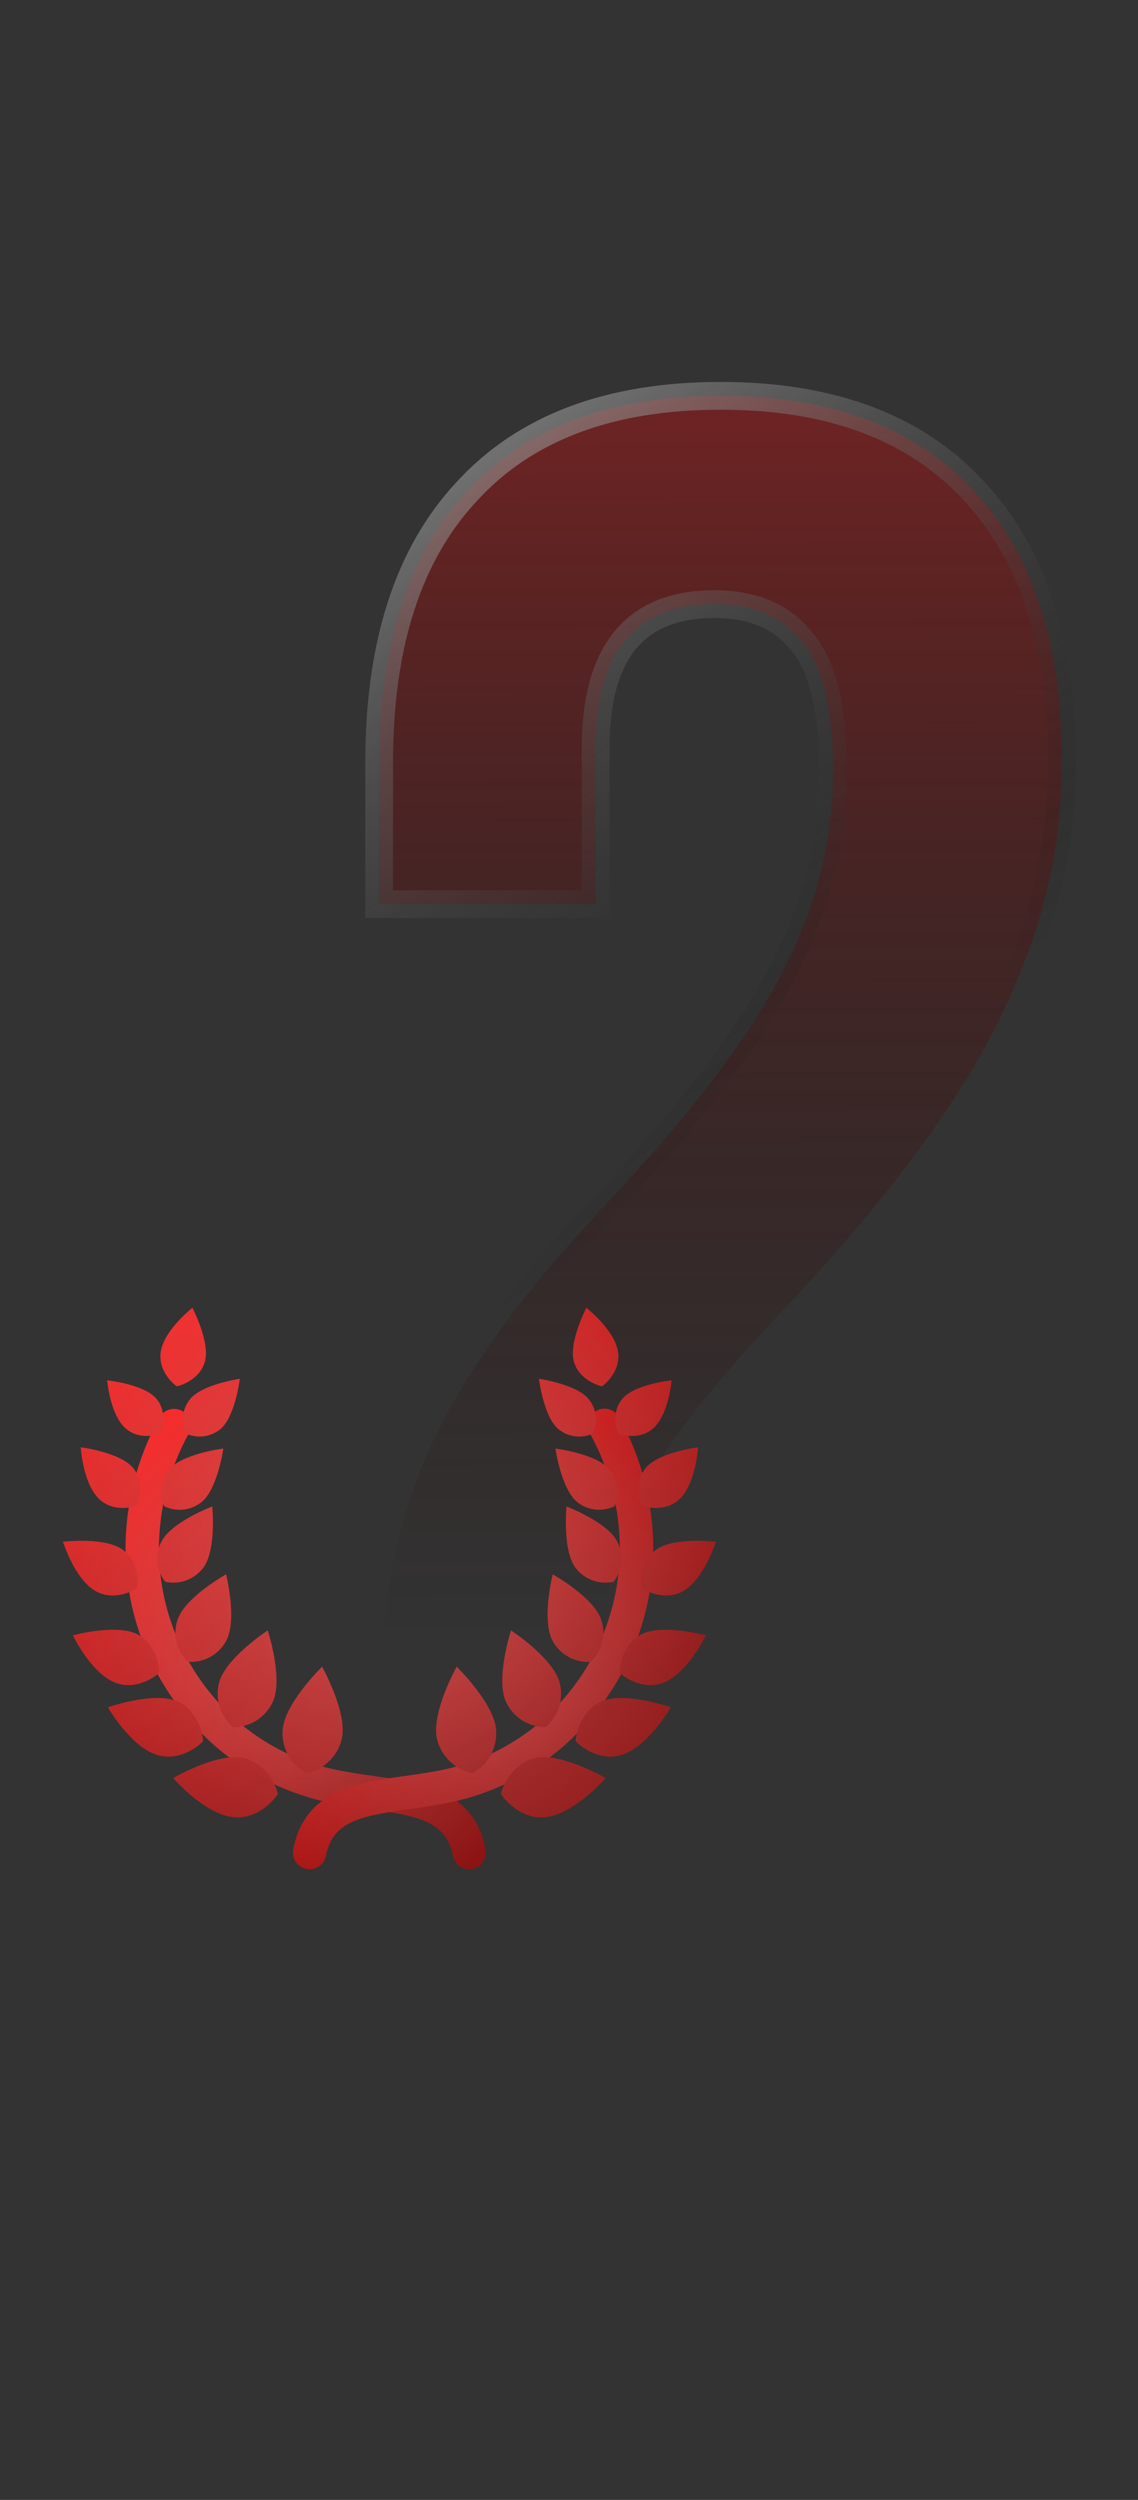 <?xml version="1.0" encoding="UTF-8"?> <svg xmlns="http://www.w3.org/2000/svg" width="82" height="180" viewBox="0 0 82 180" fill="none"><rect x="0" y="0" width="82" height="180" fill="#333333" stroke="none"/> <g style="mix-blend-mode:exclusion"> <path d="M27.321 123.6C27.321 116.1 28.521 109.7 30.921 104.4C33.321 99 37.621 93.05 43.821 86.55C49.921 80.05 54.121 74.5 56.421 69.9C58.821 65.3 60.021 60.5 60.021 55.5C60.021 51 59.271 47.9 57.771 46.2C56.371 44.4 54.271 43.5 51.471 43.5C45.771 43.5 42.921 46.95 42.921 53.85V65.1H27.321V54.9C27.321 46.4 29.421 39.9 33.621 35.4C37.821 30.8 43.921 28.5 51.921 28.5C59.921 28.5 66.021 30.8 70.221 35.4C74.421 39.9 76.521 46.4 76.521 54.9C76.521 61.3 74.971 67.55 71.871 73.65C68.871 79.75 63.621 86.75 56.121 94.65C51.221 99.85 47.921 104.1 46.221 107.4C44.521 110.6 43.671 114.05 43.671 117.75V120H75.021V135H27.321V123.6Z" fill="url(#paint0_linear_318_24)"></path> <path d="M30.921 104.4L31.832 104.813L31.834 104.806L30.921 104.4ZM43.821 86.55L44.544 87.24L44.55 87.234L43.821 86.55ZM56.421 69.9L55.534 69.437L55.53 69.445L55.526 69.453L56.421 69.9ZM57.771 46.2L56.981 46.814L57 46.838L57.021 46.862L57.771 46.2ZM42.921 65.1V66.1H43.921V65.1H42.921ZM27.321 65.1H26.321V66.1H27.321V65.1ZM33.621 35.4L34.352 36.082L34.359 36.074L33.621 35.4ZM70.221 35.4L69.482 36.074L69.49 36.082L70.221 35.4ZM71.871 73.65L70.979 73.197L70.973 73.209L71.871 73.65ZM56.121 94.65L55.395 93.962L55.393 93.964L56.121 94.65ZM46.221 107.4L47.104 107.869L47.11 107.858L46.221 107.4ZM43.671 120H42.671V121H43.671V120ZM75.021 120H76.021V119H75.021V120ZM75.021 135V136H76.021V135H75.021ZM27.321 135H26.321V136H27.321V135ZM28.321 123.6C28.321 116.203 29.505 109.951 31.832 104.813L30.01 103.987C27.537 109.449 26.321 115.997 26.321 123.6H28.321ZM31.834 104.806C34.17 99.551 38.387 93.696 44.544 87.24L43.097 85.86C36.855 92.404 32.471 98.449 30.007 103.994L31.834 104.806ZM44.55 87.234C50.675 80.707 54.951 75.075 57.315 70.347L55.526 69.453C53.29 73.925 49.166 79.393 43.092 85.866L44.55 87.234ZM57.307 70.363C59.779 65.625 61.021 60.667 61.021 55.5H59.021C59.021 60.333 57.862 64.975 55.534 69.437L57.307 70.363ZM61.021 55.5C61.021 50.962 60.279 47.532 58.52 45.538L57.021 46.862C58.262 48.268 59.021 51.038 59.021 55.5H61.021ZM58.56 45.586C56.927 43.487 54.501 42.5 51.471 42.5V44.5C54.04 44.5 55.814 45.313 56.981 46.814L58.56 45.586ZM51.471 42.5C48.411 42.5 45.952 43.435 44.287 45.451C42.653 47.429 41.921 50.287 41.921 53.85H43.921C43.921 50.513 44.614 48.196 45.829 46.724C47.014 45.29 48.831 44.5 51.471 44.5V42.5ZM41.921 53.85V65.1H43.921V53.85H41.921ZM42.921 64.1H27.321V66.1H42.921V64.1ZM28.321 65.1V54.9H26.321V65.1H28.321ZM28.321 54.9C28.321 46.556 30.381 40.337 34.352 36.082L32.89 34.718C28.46 39.464 26.321 46.244 26.321 54.9H28.321ZM34.359 36.074C38.319 31.737 44.117 29.5 51.921 29.5V27.5C43.725 27.5 37.322 29.863 32.882 34.726L34.359 36.074ZM51.921 29.5C59.725 29.5 65.522 31.737 69.482 36.074L70.959 34.726C66.519 29.863 60.117 27.5 51.921 27.5V29.5ZM69.49 36.082C73.46 40.337 75.521 46.556 75.521 54.9H77.521C77.521 46.244 75.381 39.464 70.952 34.718L69.49 36.082ZM75.521 54.9C75.521 61.132 74.013 67.227 70.979 73.197L72.762 74.103C75.928 67.873 77.521 61.468 77.521 54.9H75.521ZM70.973 73.209C68.037 79.18 62.862 86.096 55.395 93.962L56.846 95.338C64.379 87.404 69.705 80.32 72.768 74.091L70.973 73.209ZM55.393 93.964C50.476 99.182 47.098 103.514 45.332 106.942L47.11 107.858C48.744 104.686 51.965 100.518 56.849 95.336L55.393 93.964ZM45.338 106.931C43.559 110.278 42.671 113.89 42.671 117.75H44.671C44.671 114.21 45.482 110.922 47.104 107.869L45.338 106.931ZM42.671 117.75V120H44.671V117.75H42.671ZM43.671 121H75.021V119H43.671V121ZM74.021 120V135H76.021V120H74.021ZM75.021 134H27.321V136H75.021V134ZM28.321 135V123.6H26.321V135H28.321Z" fill="url(#paint1_linear_318_24)"></path> </g> <g clip-path="url(#clip0_318_24)"> <path d="M33.809 134.589C33.532 134.588 33.262 134.492 33.047 134.315C32.833 134.139 32.686 133.894 32.631 133.621C32.137 131.152 30.232 130.771 26.626 130.263C25.596 130.118 24.53 129.968 23.439 129.726C20.678 129.107 18.098 127.853 15.906 126.064C13.765 124.293 12.04 122.073 10.854 119.56C9.668 117.048 9.05 114.305 9.043 111.526C9.05 108.217 9.893 104.962 11.492 102.065C11.646 101.785 11.905 101.578 12.211 101.49C12.518 101.401 12.847 101.438 13.127 101.592C13.406 101.746 13.613 102.004 13.702 102.311C13.79 102.617 13.754 102.947 13.6 103.226C12.196 105.768 11.456 108.623 11.45 111.526C11.454 113.948 11.992 116.339 13.025 118.529C14.058 120.72 15.561 122.655 17.427 124.199C19.328 125.751 21.565 126.839 23.96 127.377C24.959 127.598 25.977 127.742 26.962 127.88C30.491 128.378 34.139 128.892 34.99 133.149C35.025 133.324 35.021 133.504 34.978 133.677C34.934 133.849 34.853 134.01 34.74 134.148C34.627 134.286 34.485 134.397 34.324 134.473C34.163 134.549 33.987 134.589 33.809 134.589Z" fill="url(#paint2_linear_318_24)"></path> <path d="M33.809 134.589C33.532 134.588 33.262 134.492 33.047 134.315C32.833 134.139 32.686 133.894 32.631 133.621C32.137 131.152 30.232 130.771 26.626 130.263C25.596 130.118 24.53 129.968 23.439 129.726C20.678 129.107 18.098 127.853 15.906 126.064C13.765 124.293 12.04 122.073 10.854 119.56C9.668 117.048 9.05 114.305 9.043 111.526C9.05 108.217 9.893 104.962 11.492 102.065C11.646 101.785 11.905 101.578 12.211 101.49C12.518 101.401 12.847 101.438 13.127 101.592C13.406 101.746 13.613 102.004 13.702 102.311C13.79 102.617 13.754 102.947 13.6 103.226C12.196 105.768 11.456 108.623 11.45 111.526C11.454 113.948 11.992 116.339 13.025 118.529C14.058 120.72 15.561 122.655 17.427 124.199C19.328 125.751 21.565 126.839 23.96 127.377C24.959 127.598 25.977 127.742 26.962 127.88C30.491 128.378 34.139 128.892 34.99 133.149C35.025 133.324 35.021 133.504 34.978 133.677C34.934 133.849 34.853 134.01 34.74 134.148C34.627 134.286 34.485 134.397 34.324 134.473C34.163 134.549 33.987 134.589 33.809 134.589Z" fill="url(#paint3_radial_318_24)"></path> <path d="M22.307 134.589C22.129 134.589 21.953 134.549 21.792 134.473C21.631 134.397 21.489 134.286 21.376 134.148C21.263 134.011 21.182 133.85 21.139 133.677C21.096 133.504 21.091 133.324 21.126 133.149C21.978 128.892 25.626 128.378 29.155 127.88C30.14 127.742 31.158 127.598 32.157 127.377C34.552 126.839 36.789 125.751 38.69 124.199C40.556 122.655 42.058 120.72 43.091 118.529C44.124 116.339 44.662 113.948 44.667 111.526C44.66 108.623 43.921 105.768 42.517 103.226C42.438 103.087 42.387 102.934 42.368 102.776C42.348 102.618 42.36 102.457 42.403 102.303C42.447 102.15 42.52 102.006 42.619 101.881C42.718 101.756 42.841 101.652 42.981 101.575C43.121 101.498 43.275 101.449 43.433 101.432C43.592 101.415 43.752 101.43 43.905 101.476C44.058 101.521 44.201 101.597 44.324 101.698C44.448 101.799 44.55 101.924 44.625 102.065C46.224 104.962 47.066 108.217 47.073 111.526C47.067 114.305 46.449 117.048 45.263 119.56C44.077 122.073 42.352 124.293 40.211 126.064C38.018 127.853 35.439 129.107 32.678 129.726C31.587 129.968 30.521 130.118 29.491 130.263C25.884 130.771 23.98 131.151 23.486 133.621C23.431 133.894 23.284 134.139 23.069 134.315C22.855 134.492 22.585 134.588 22.307 134.589Z" fill="url(#paint4_linear_318_24)"></path> <path d="M22.307 134.589C22.129 134.589 21.953 134.549 21.792 134.473C21.631 134.397 21.489 134.286 21.376 134.148C21.263 134.011 21.182 133.85 21.139 133.677C21.096 133.504 21.091 133.324 21.126 133.149C21.978 128.892 25.626 128.378 29.155 127.88C30.14 127.742 31.158 127.598 32.157 127.377C34.552 126.839 36.789 125.751 38.69 124.199C40.556 122.655 42.058 120.72 43.091 118.529C44.124 116.339 44.662 113.948 44.667 111.526C44.66 108.623 43.921 105.768 42.517 103.226C42.438 103.087 42.387 102.934 42.368 102.776C42.348 102.618 42.36 102.457 42.403 102.303C42.447 102.15 42.52 102.006 42.619 101.881C42.718 101.756 42.841 101.652 42.981 101.575C43.121 101.498 43.275 101.449 43.433 101.432C43.592 101.415 43.752 101.43 43.905 101.476C44.058 101.521 44.201 101.597 44.324 101.698C44.448 101.799 44.55 101.924 44.625 102.065C46.224 104.962 47.066 108.217 47.073 111.526C47.067 114.305 46.449 117.048 45.263 119.56C44.077 122.073 42.352 124.293 40.211 126.064C38.018 127.853 35.439 129.107 32.678 129.726C31.587 129.968 30.521 130.118 29.491 130.263C25.884 130.771 23.98 131.151 23.486 133.621C23.431 133.894 23.284 134.139 23.069 134.315C22.855 134.492 22.585 134.588 22.307 134.589Z" fill="url(#paint5_radial_318_24)"></path> <path d="M13.864 94.163C13.448 94.501 11.72 95.985 11.569 97.438C11.421 98.87 12.712 99.818 12.737 99.815C12.758 99.828 14.319 99.468 14.749 98.093C15.186 96.699 13.864 94.163 13.864 94.163ZM7.721 99.388C7.772 99.891 8.045 102.027 9.114 102.901C10.168 103.763 11.587 103.236 11.598 103.214C11.619 103.204 12.146 101.785 11.284 100.731C10.41 99.662 7.721 99.388 7.721 99.388ZM17.279 99.279C17.279 99.279 16.946 102.027 15.877 102.901C15.54 103.178 15.132 103.356 14.699 103.414C14.266 103.472 13.825 103.409 13.427 103.23L13.378 103.18C13.199 102.782 13.135 102.342 13.193 101.909C13.251 101.476 13.429 101.068 13.706 100.731C14.58 99.662 17.279 99.279 17.279 99.279ZM5.816 104.209C5.859 104.752 6.105 107.054 7.236 108.017C8.35 108.966 9.887 108.431 9.899 108.408C9.922 108.398 10.52 106.883 9.617 105.731C8.7 104.563 5.816 104.209 5.816 104.209ZM16.093 104.302C16.093 104.302 15.674 107.249 14.506 108.166C14.137 108.457 13.695 108.639 13.228 108.692C12.761 108.745 12.289 108.666 11.865 108.465L11.813 108.411C11.63 107.979 11.57 107.504 11.642 107.04C11.714 106.576 11.914 106.141 12.22 105.785C13.183 104.654 16.093 104.302 16.093 104.302ZM4.536 111.008C4.721 111.564 5.568 113.904 6.995 114.62C8.402 115.326 9.87 114.373 9.876 114.346C9.898 114.329 10.134 112.595 8.896 111.623C7.639 110.638 4.536 111.008 4.536 111.008ZM15.292 108.471C15.292 108.471 15.611 111.655 14.625 112.911C14.315 113.31 13.9 113.613 13.426 113.788C12.952 113.963 12.439 114.002 11.944 113.901L11.876 113.858C11.574 113.454 11.39 112.973 11.346 112.47C11.303 111.967 11.4 111.462 11.628 111.011C12.344 109.584 15.292 108.471 15.292 108.471ZM5.248 117.749C5.531 118.311 6.802 120.667 8.432 121.204C10.04 121.733 11.452 120.488 11.454 120.458C11.474 120.437 11.452 118.555 9.981 117.717C8.49 116.866 5.248 117.749 5.248 117.749ZM16.288 113.356C16.288 113.356 17.129 116.693 16.279 118.184C16.012 118.657 15.617 119.045 15.141 119.306C14.665 119.566 14.125 119.689 13.583 119.659L13.504 119.624C13.119 119.242 12.848 118.759 12.722 118.231C12.596 117.703 12.62 117.15 12.791 116.635C13.328 115.004 16.288 113.356 16.288 113.356ZM7.774 122.926C8.12 123.508 9.658 125.941 11.446 126.396C13.21 126.845 14.632 125.404 14.632 125.372C14.653 125.348 14.489 123.331 12.85 122.54C11.187 121.739 7.774 122.926 7.774 122.926ZM19.292 117.395C19.292 117.395 20.441 120.913 19.64 122.575C19.388 123.102 18.994 123.548 18.503 123.863C18.011 124.178 17.441 124.349 16.857 124.358L16.77 124.326C16.328 123.944 16.002 123.447 15.828 122.889C15.653 122.332 15.638 121.737 15.784 121.172C16.239 119.383 19.292 117.395 19.292 117.395ZM12.475 128.025C12.949 128.554 15.022 130.747 16.955 130.854C18.86 130.959 20.033 129.19 20.026 129.157C20.042 129.127 19.467 127.085 17.62 126.603C15.747 126.114 12.475 128.025 12.475 128.025ZM23.21 120.007C23.21 120.007 25.103 123.395 24.614 125.267C24.461 125.86 24.146 126.399 23.704 126.822C23.261 127.245 22.71 127.537 22.111 127.663L22.015 127.648C21.483 127.345 21.047 126.899 20.755 126.361C20.463 125.823 20.327 125.214 20.363 124.602C20.47 122.67 23.21 120.007 23.21 120.007ZM42.252 94.163C42.668 94.501 44.397 95.985 44.547 97.438C44.696 98.87 43.405 99.818 43.38 99.815C43.358 99.828 41.797 99.468 41.367 98.093C40.93 96.699 42.252 94.163 42.252 94.163ZM48.395 99.388C48.345 99.891 48.072 102.027 47.002 102.901C45.948 103.763 44.529 103.236 44.519 103.214C44.497 103.204 43.97 101.785 44.832 100.731C45.706 99.662 48.395 99.388 48.395 99.388ZM38.837 99.279C38.837 99.279 39.171 102.027 40.24 102.901C40.577 103.178 40.985 103.356 41.418 103.414C41.851 103.472 42.291 103.409 42.69 103.23L42.739 103.18C42.918 102.782 42.982 102.342 42.923 101.909C42.865 101.476 42.688 101.068 42.41 100.731C41.536 99.662 38.837 99.279 38.837 99.279ZM50.301 104.209C50.258 104.752 50.011 107.054 48.881 108.017C47.767 108.966 46.229 108.431 46.218 108.408C46.194 108.398 45.597 106.883 46.5 105.731C47.416 104.563 50.301 104.209 50.301 104.209ZM40.024 104.302C40.024 104.302 40.442 107.249 41.611 108.166C41.979 108.457 42.422 108.639 42.888 108.692C43.355 108.745 43.827 108.666 44.252 108.465L44.303 108.411C44.487 107.979 44.546 107.504 44.474 107.04C44.402 106.576 44.202 106.141 43.896 105.785C42.933 104.654 40.024 104.302 40.024 104.302ZM51.58 111.008C51.396 111.564 50.548 113.904 49.121 114.62C47.714 115.326 46.246 114.373 46.24 114.346C46.218 114.329 45.982 112.595 47.221 111.623C48.477 110.638 51.58 111.008 51.58 111.008ZM40.824 108.471C40.824 108.471 40.506 111.655 41.491 112.911C41.801 113.31 42.217 113.613 42.691 113.788C43.164 113.963 43.677 114.002 44.172 113.901L44.24 113.858C44.543 113.454 44.726 112.973 44.77 112.47C44.814 111.967 44.716 111.462 44.488 111.011C43.772 109.584 40.824 108.471 40.824 108.471ZM50.869 117.749C50.585 118.311 49.315 120.667 47.684 121.204C46.076 121.733 44.665 120.488 44.663 120.458C44.642 120.437 44.665 118.555 46.135 117.717C47.626 116.866 50.869 117.749 50.869 117.749ZM39.828 113.356C39.828 113.356 38.987 116.693 39.838 118.184C40.105 118.657 40.499 119.045 40.975 119.306C41.452 119.566 41.991 119.689 42.533 119.659L42.612 119.624C42.998 119.242 43.269 118.759 43.395 118.231C43.52 117.703 43.496 117.15 43.325 116.635C42.788 115.004 39.828 113.356 39.828 113.356ZM48.342 122.926C47.996 123.508 46.459 125.941 44.67 126.396C42.906 126.845 41.484 125.404 41.484 125.372C41.464 125.348 41.627 123.331 43.267 122.54C44.929 121.739 48.342 122.926 48.342 122.926ZM36.824 117.395C36.824 117.395 35.675 120.913 36.477 122.575C36.728 123.102 37.122 123.548 37.614 123.863C38.106 124.178 38.675 124.349 39.259 124.358L39.347 124.326C39.788 123.944 40.115 123.447 40.289 122.889C40.463 122.332 40.478 121.737 40.332 121.172C39.877 119.383 36.824 117.395 36.824 117.395ZM43.641 128.025C43.167 128.554 41.094 130.747 39.162 130.854C37.256 130.959 36.084 129.19 36.09 129.157C36.074 129.127 36.65 127.085 38.496 126.603C40.369 126.114 43.641 128.025 43.641 128.025ZM32.907 120.007C32.907 120.007 31.014 123.395 31.503 125.267C31.655 125.86 31.971 126.399 32.413 126.822C32.855 127.245 33.407 127.537 34.006 127.663L34.102 127.648C34.634 127.345 35.07 126.899 35.362 126.361C35.654 125.823 35.789 125.214 35.754 124.602C35.647 122.67 32.907 120.007 32.907 120.007Z" fill="url(#paint6_linear_318_24)"></path> <path d="M13.864 94.163C13.448 94.501 11.72 95.985 11.569 97.438C11.421 98.87 12.712 99.818 12.737 99.815C12.758 99.828 14.319 99.468 14.749 98.093C15.186 96.699 13.864 94.163 13.864 94.163ZM7.721 99.388C7.772 99.891 8.045 102.027 9.114 102.901C10.168 103.763 11.587 103.236 11.598 103.214C11.619 103.204 12.146 101.785 11.284 100.731C10.41 99.662 7.721 99.388 7.721 99.388ZM17.279 99.279C17.279 99.279 16.946 102.027 15.877 102.901C15.54 103.178 15.132 103.356 14.699 103.414C14.266 103.472 13.825 103.409 13.427 103.23L13.378 103.18C13.199 102.782 13.135 102.342 13.193 101.909C13.251 101.476 13.429 101.068 13.706 100.731C14.58 99.662 17.279 99.279 17.279 99.279ZM5.816 104.209C5.859 104.752 6.105 107.054 7.236 108.017C8.35 108.966 9.887 108.431 9.899 108.408C9.922 108.398 10.52 106.883 9.617 105.731C8.7 104.563 5.816 104.209 5.816 104.209ZM16.093 104.302C16.093 104.302 15.674 107.249 14.506 108.166C14.137 108.457 13.695 108.639 13.228 108.692C12.761 108.745 12.289 108.666 11.865 108.465L11.813 108.411C11.63 107.979 11.57 107.504 11.642 107.04C11.714 106.576 11.914 106.141 12.22 105.785C13.183 104.654 16.093 104.302 16.093 104.302ZM4.536 111.008C4.721 111.564 5.568 113.904 6.995 114.62C8.402 115.326 9.87 114.373 9.876 114.346C9.898 114.329 10.134 112.595 8.896 111.623C7.639 110.638 4.536 111.008 4.536 111.008ZM15.292 108.471C15.292 108.471 15.611 111.655 14.625 112.911C14.315 113.31 13.9 113.613 13.426 113.788C12.952 113.963 12.439 114.002 11.944 113.901L11.876 113.858C11.574 113.454 11.39 112.973 11.346 112.47C11.303 111.967 11.4 111.462 11.628 111.011C12.344 109.584 15.292 108.471 15.292 108.471ZM5.248 117.749C5.531 118.311 6.802 120.667 8.432 121.204C10.04 121.733 11.452 120.488 11.454 120.458C11.474 120.437 11.452 118.555 9.981 117.717C8.49 116.866 5.248 117.749 5.248 117.749ZM16.288 113.356C16.288 113.356 17.129 116.693 16.279 118.184C16.012 118.657 15.617 119.045 15.141 119.306C14.665 119.566 14.125 119.689 13.583 119.659L13.504 119.624C13.119 119.242 12.848 118.759 12.722 118.231C12.596 117.703 12.62 117.15 12.791 116.635C13.328 115.004 16.288 113.356 16.288 113.356ZM7.774 122.926C8.12 123.508 9.658 125.941 11.446 126.396C13.21 126.845 14.632 125.404 14.632 125.372C14.653 125.348 14.489 123.331 12.85 122.54C11.187 121.739 7.774 122.926 7.774 122.926ZM19.292 117.395C19.292 117.395 20.441 120.913 19.64 122.575C19.388 123.102 18.994 123.548 18.503 123.863C18.011 124.178 17.441 124.349 16.857 124.358L16.77 124.326C16.328 123.944 16.002 123.447 15.828 122.889C15.653 122.332 15.638 121.737 15.784 121.172C16.239 119.383 19.292 117.395 19.292 117.395ZM12.475 128.025C12.949 128.554 15.022 130.747 16.955 130.854C18.86 130.959 20.033 129.19 20.026 129.157C20.042 129.127 19.467 127.085 17.62 126.603C15.747 126.114 12.475 128.025 12.475 128.025ZM23.21 120.007C23.21 120.007 25.103 123.395 24.614 125.267C24.461 125.86 24.146 126.399 23.704 126.822C23.261 127.245 22.71 127.537 22.111 127.663L22.015 127.648C21.483 127.345 21.047 126.899 20.755 126.361C20.463 125.823 20.327 125.214 20.363 124.602C20.47 122.67 23.21 120.007 23.21 120.007ZM42.252 94.163C42.668 94.501 44.397 95.985 44.547 97.438C44.696 98.87 43.405 99.818 43.38 99.815C43.358 99.828 41.797 99.468 41.367 98.093C40.93 96.699 42.252 94.163 42.252 94.163ZM48.395 99.388C48.345 99.891 48.072 102.027 47.002 102.901C45.948 103.763 44.529 103.236 44.519 103.214C44.497 103.204 43.97 101.785 44.832 100.731C45.706 99.662 48.395 99.388 48.395 99.388ZM38.837 99.279C38.837 99.279 39.171 102.027 40.24 102.901C40.577 103.178 40.985 103.356 41.418 103.414C41.851 103.472 42.291 103.409 42.69 103.23L42.739 103.18C42.918 102.782 42.982 102.342 42.923 101.909C42.865 101.476 42.688 101.068 42.41 100.731C41.536 99.662 38.837 99.279 38.837 99.279ZM50.301 104.209C50.258 104.752 50.011 107.054 48.881 108.017C47.767 108.966 46.229 108.431 46.218 108.408C46.194 108.398 45.597 106.883 46.5 105.731C47.416 104.563 50.301 104.209 50.301 104.209ZM40.024 104.302C40.024 104.302 40.442 107.249 41.611 108.166C41.979 108.457 42.422 108.639 42.888 108.692C43.355 108.745 43.827 108.666 44.252 108.465L44.303 108.411C44.487 107.979 44.546 107.504 44.474 107.04C44.402 106.576 44.202 106.141 43.896 105.785C42.933 104.654 40.024 104.302 40.024 104.302ZM51.58 111.008C51.396 111.564 50.548 113.904 49.121 114.62C47.714 115.326 46.246 114.373 46.24 114.346C46.218 114.329 45.982 112.595 47.221 111.623C48.477 110.638 51.58 111.008 51.58 111.008ZM40.824 108.471C40.824 108.471 40.506 111.655 41.491 112.911C41.801 113.31 42.217 113.613 42.691 113.788C43.164 113.963 43.677 114.002 44.172 113.901L44.24 113.858C44.543 113.454 44.726 112.973 44.77 112.47C44.814 111.967 44.716 111.462 44.488 111.011C43.772 109.584 40.824 108.471 40.824 108.471ZM50.869 117.749C50.585 118.311 49.315 120.667 47.684 121.204C46.076 121.733 44.665 120.488 44.663 120.458C44.642 120.437 44.665 118.555 46.135 117.717C47.626 116.866 50.869 117.749 50.869 117.749ZM39.828 113.356C39.828 113.356 38.987 116.693 39.838 118.184C40.105 118.657 40.499 119.045 40.975 119.306C41.452 119.566 41.991 119.689 42.533 119.659L42.612 119.624C42.998 119.242 43.269 118.759 43.395 118.231C43.52 117.703 43.496 117.15 43.325 116.635C42.788 115.004 39.828 113.356 39.828 113.356ZM48.342 122.926C47.996 123.508 46.459 125.941 44.67 126.396C42.906 126.845 41.484 125.404 41.484 125.372C41.464 125.348 41.627 123.331 43.267 122.54C44.929 121.739 48.342 122.926 48.342 122.926ZM36.824 117.395C36.824 117.395 35.675 120.913 36.477 122.575C36.728 123.102 37.122 123.548 37.614 123.863C38.106 124.178 38.675 124.349 39.259 124.358L39.347 124.326C39.788 123.944 40.115 123.447 40.289 122.889C40.463 122.332 40.478 121.737 40.332 121.172C39.877 119.383 36.824 117.395 36.824 117.395ZM43.641 128.025C43.167 128.554 41.094 130.747 39.162 130.854C37.256 130.959 36.084 129.19 36.09 129.157C36.074 129.127 36.65 127.085 38.496 126.603C40.369 126.114 43.641 128.025 43.641 128.025ZM32.907 120.007C32.907 120.007 31.014 123.395 31.503 125.267C31.655 125.86 31.971 126.399 32.413 126.822C32.855 127.245 33.407 127.537 34.006 127.663L34.102 127.648C34.634 127.345 35.07 126.899 35.362 126.361C35.654 125.823 35.789 125.214 35.754 124.602C35.647 122.67 32.907 120.007 32.907 120.007Z" fill="url(#paint7_radial_318_24)"></path> </g> <defs> <linearGradient id="paint0_linear_318_24" x1="51.5" y1="0" x2="52" y2="146.5" gradientUnits="userSpaceOnUse"> <stop stop-color="#A22828"></stop> <stop offset="0.807" stop-color="#1F0000" stop-opacity="0"></stop> </linearGradient> <linearGradient id="paint1_linear_318_24" x1="21" y1="0" x2="90.5" y2="102.5" gradientUnits="userSpaceOnUse"> <stop stop-color="white"></stop> <stop offset="0.705" stop-opacity="0"></stop> </linearGradient> <linearGradient id="paint2_linear_318_24" x1="9.043" y1="101.442" x2="32.548" y2="125.334" gradientUnits="userSpaceOnUse"> <stop stop-color="#FF2929"></stop> <stop offset="1" stop-color="#891111"></stop> </linearGradient> <radialGradient id="paint3_radial_318_24" cx="0" cy="0" r="1" gradientUnits="userSpaceOnUse" gradientTransform="translate(22.029 118.015) rotate(51.921) scale(21.054 20.443)"> <stop stop-color="#DE7474" stop-opacity="0.6"></stop> <stop offset="1" stop-color="#E87676" stop-opacity="0"></stop> </radialGradient> <linearGradient id="paint4_linear_318_24" x1="21.103" y1="101.426" x2="44.619" y2="125.317" gradientUnits="userSpaceOnUse"> <stop stop-color="#FF2929"></stop> <stop offset="1" stop-color="#891111"></stop> </linearGradient> <radialGradient id="paint5_radial_318_24" cx="0" cy="0" r="1" gradientUnits="userSpaceOnUse" gradientTransform="translate(34.088 118.007) rotate(51.935) scale(21.061 20.447)"> <stop stop-color="#DE7474" stop-opacity="0.6"></stop> <stop offset="1" stop-color="#E87676" stop-opacity="0"></stop> </radialGradient> <linearGradient id="paint6_linear_318_24" x1="4.536" y1="94.163" x2="27.52" y2="132.392" gradientUnits="userSpaceOnUse"> <stop stop-color="#FF2929"></stop> <stop offset="1" stop-color="#891111"></stop> </linearGradient> <radialGradient id="paint7_radial_318_24" cx="0" cy="0" r="1" gradientUnits="userSpaceOnUse" gradientTransform="translate(28.058 112.511) rotate(37.955) scale(29.831 28.934)"> <stop stop-color="#DE7474" stop-opacity="0.6"></stop> <stop offset="1" stop-color="#E87676" stop-opacity="0"></stop> </radialGradient> <clipPath id="clip0_318_24"> <rect width="56" height="56" fill="white" transform="translate(0 86)"></rect> </clipPath> </defs> </svg> 